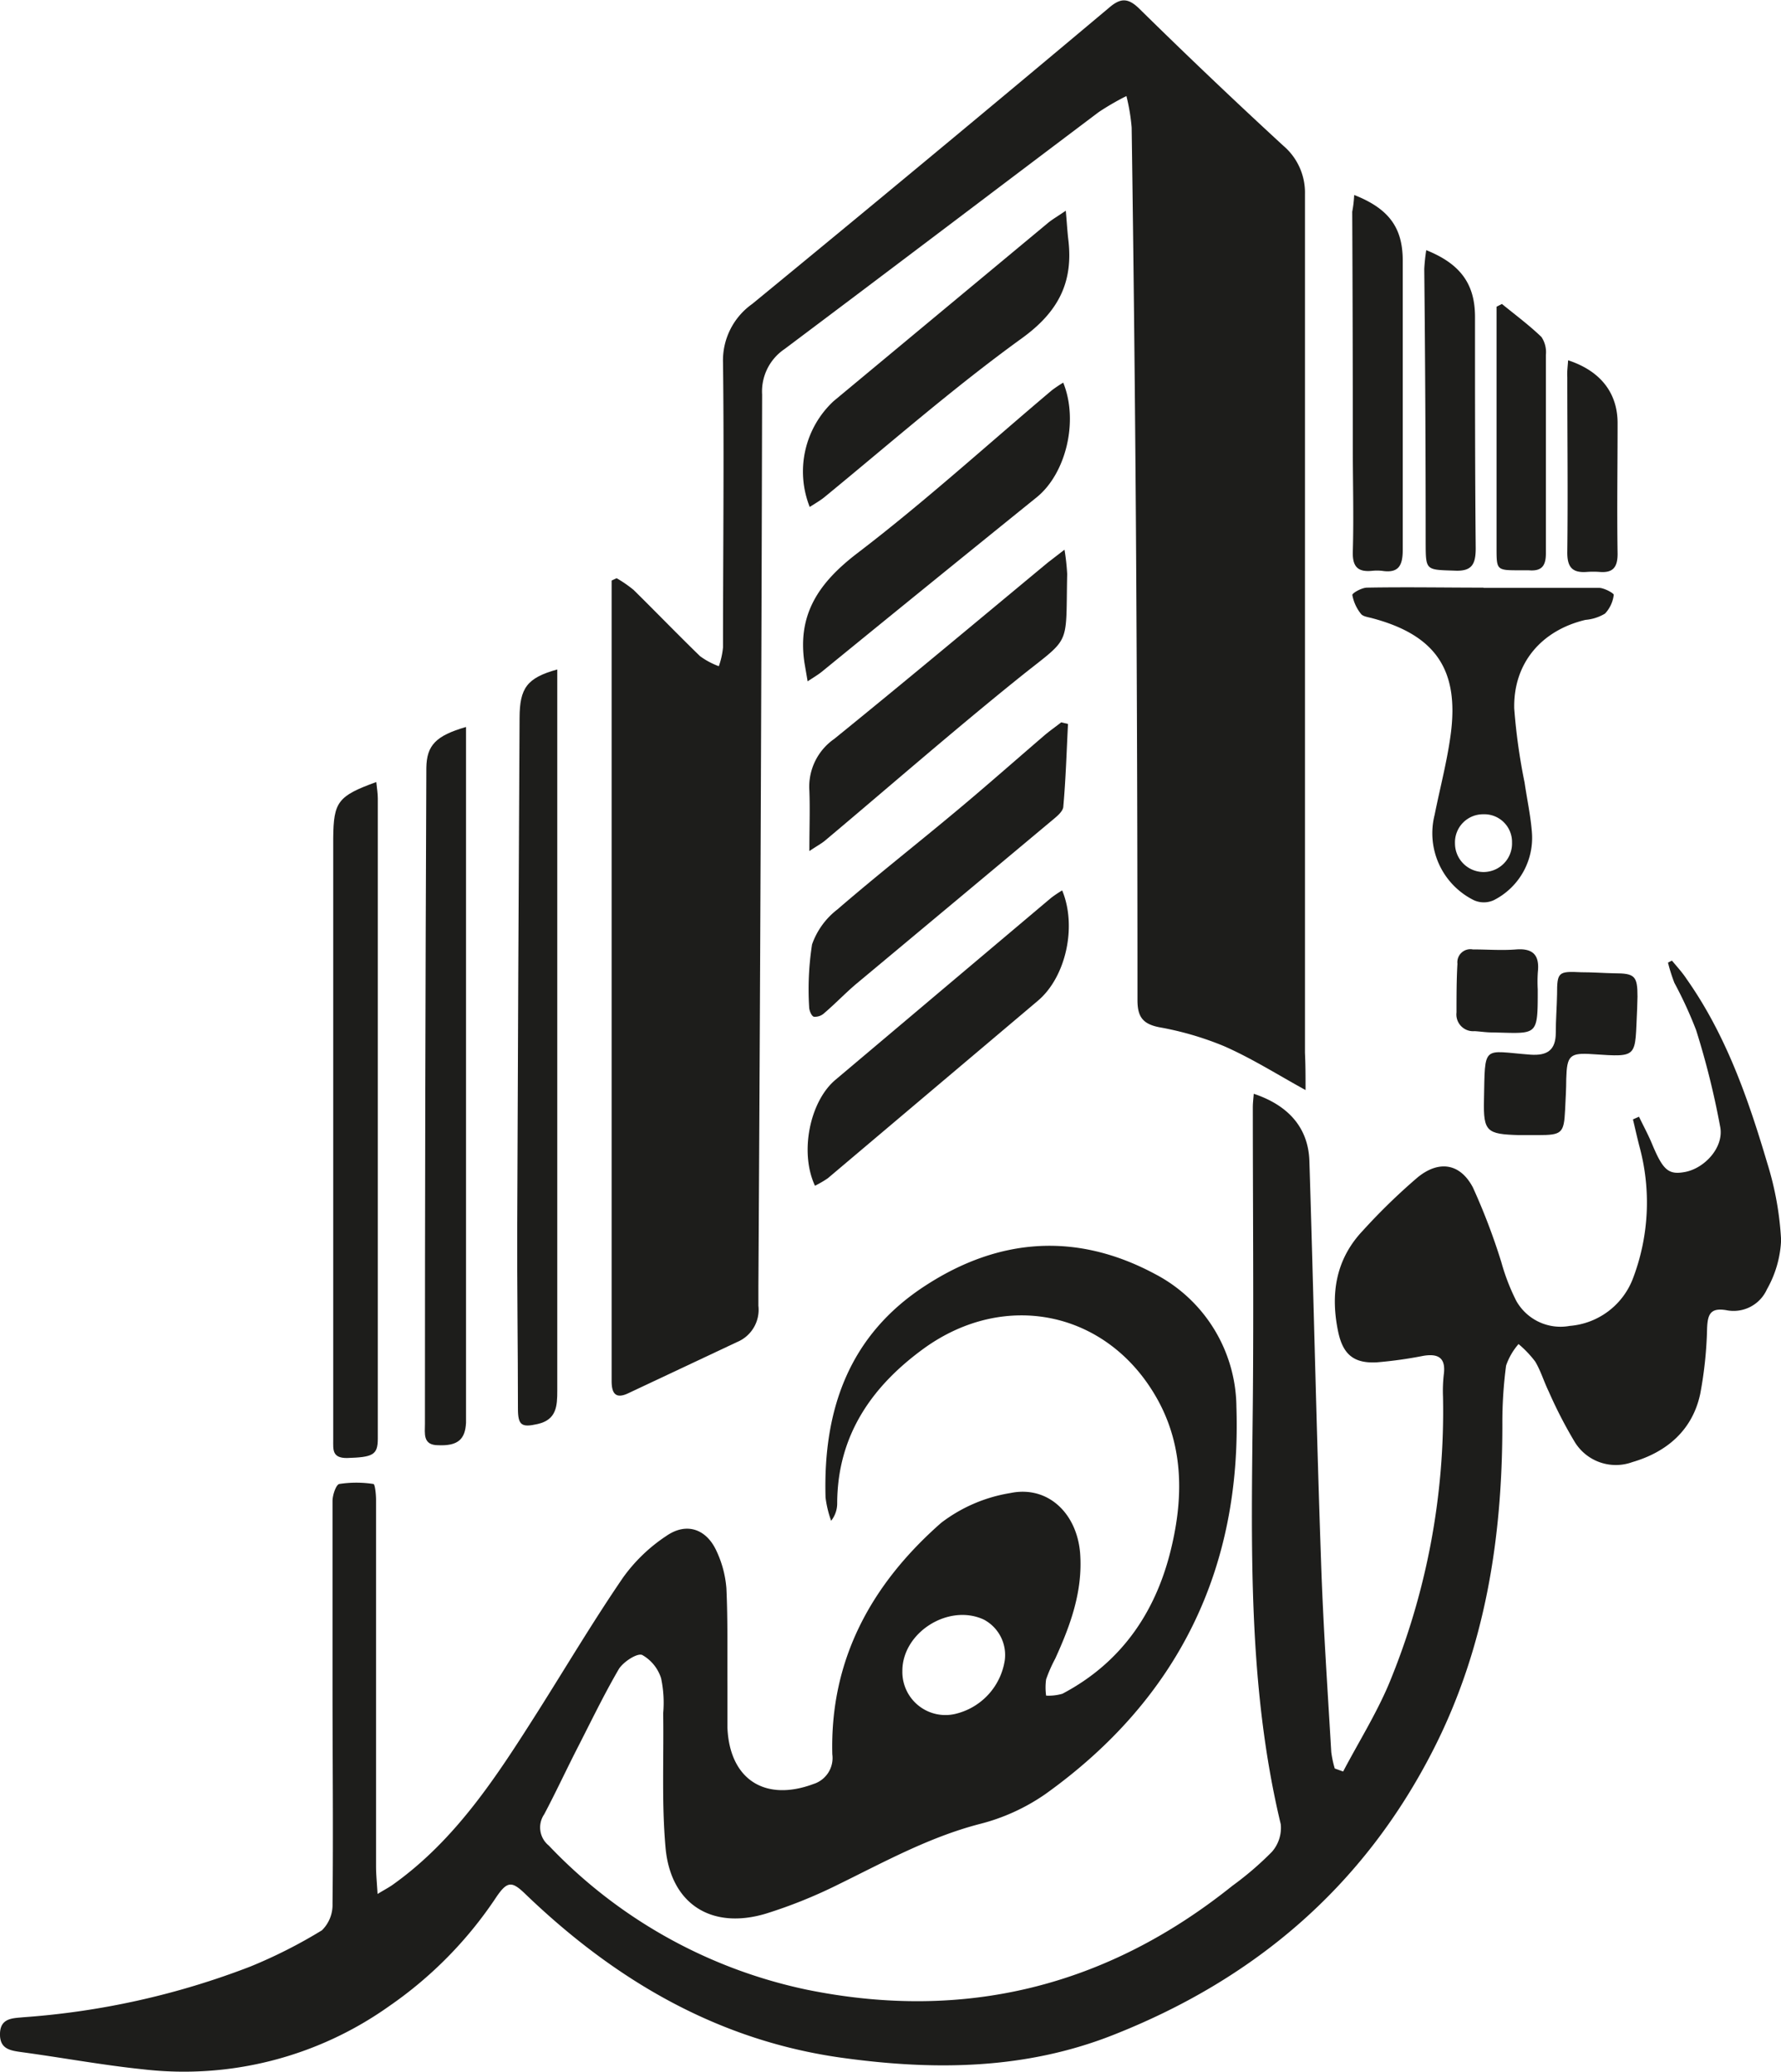 <svg xmlns="http://www.w3.org/2000/svg" id="Layer_1" data-name="Layer 1" viewBox="0 0 153.02 177.97"><defs><style>.cls-1{fill:#1d1d1b;}</style></defs><title>شواهد</title><path class="cls-1" d="M176.28,189.07c1.31-2.49,2.81-4.89,3.91-7.47a61.17,61.17,0,0,0,4.67-24.71,12.67,12.67,0,0,1,.07-1.95c.18-1.4-.47-1.79-1.75-1.58a36.3,36.3,0,0,1-4,.56c-2,.11-2.92-.69-3.33-2.64-.67-3.22-.22-6.19,2.11-8.66a52.21,52.21,0,0,1,4.71-4.58c1.83-1.5,3.66-1.23,4.76.86a54.27,54.27,0,0,1,2.44,6.41,18.13,18.13,0,0,0,1.28,3.32,4.36,4.36,0,0,0,4.6,2.16,6.35,6.35,0,0,0,5.4-4,18.33,18.33,0,0,0,.57-11.48c-.19-.75-.36-1.51-.54-2.26l.52-.23c.38.79.8,1.56,1.13,2.36.94,2.25,1.41,2.66,2.86,2.38,1.65-.33,3.27-2.07,3-3.79a69.76,69.76,0,0,0-2.08-8.38,35.49,35.49,0,0,0-1.87-4.07,14.66,14.66,0,0,1-.55-1.74l.34-.17c.43.52.88,1,1.26,1.58,3.39,4.81,5.29,10.28,6.94,15.85a26.92,26.92,0,0,1,1.18,6.58,9.39,9.39,0,0,1-1.22,4.23,3.14,3.14,0,0,1-3.49,1.79c-1.36-.23-1.6.35-1.65,1.55a34.36,34.36,0,0,1-.59,5.64c-.67,3.13-2.88,5-5.83,5.86a4.14,4.14,0,0,1-5-1.81,38.51,38.51,0,0,1-2.18-4.24c-.42-.86-.69-1.79-1.17-2.59a9.19,9.19,0,0,0-1.43-1.5,5.56,5.56,0,0,0-1.07,1.85,37.31,37.31,0,0,0-.32,5.07c0,9.73-1.46,19.13-5.91,27.88-6,11.8-15.39,19.8-27.65,24.6-7.45,2.91-15.14,3-22.9,1.95-10.87-1.44-19.82-6.71-27.59-14.21-1.06-1-1.47-1-2.41.4a34.61,34.61,0,0,1-9.19,9.34,30.42,30.42,0,0,1-21.16,5.42c-3.48-.36-6.92-1-10.39-1.47-1-.14-1.92-.26-1.88-1.61s1.13-1.3,2-1.39a67.33,67.33,0,0,0,19.52-4.36,42.61,42.61,0,0,0,6.14-3.11,3.06,3.06,0,0,0,.91-2.28c.07-6.2,0-12.4,0-18.6,0-5.34,0-10.69,0-16,0-.51.3-1.4.58-1.46a9.6,9.6,0,0,1,2.93,0c.14,0,.23.89.23,1.36q0,15.75,0,31.49c0,.69.07,1.37.13,2.37.57-.35.94-.54,1.27-.77,5.47-3.88,9-9.39,12.51-14.92,2.43-3.84,4.75-7.75,7.31-11.49a14.21,14.21,0,0,1,3.74-3.59c1.73-1.19,3.45-.58,4.31,1.35a9.19,9.19,0,0,1,.83,3.15c.13,2.79.07,5.59.09,8.39,0,1.2,0,2.4,0,3.6.19,4.44,3.22,6.39,7.4,4.83a2.34,2.34,0,0,0,1.61-2.55c-.21-8.19,3.41-14.66,9.35-19.88a13.26,13.26,0,0,1,5.94-2.56c3.21-.67,5.71,1.71,6,5.14.25,3.26-.82,6.2-2.14,9.09a12.54,12.54,0,0,0-.78,1.77,5.06,5.06,0,0,0,0,1.4,4.21,4.21,0,0,0,1.4-.16c5.22-2.75,8.18-7.26,9.43-12.85,1-4.38.91-8.78-1.47-12.8-4.27-7.24-12.91-9-19.81-4.05-4.5,3.25-7.47,7.48-7.5,13.3a2.4,2.4,0,0,1-.52,1.54,9.19,9.19,0,0,1-.48-2c-.22-7.51,2-13.94,8.58-18.2,6.33-4.12,13-4.6,19.72-1a13,13,0,0,1,7,11.4c.46,13.91-5,25.11-16.4,33.27a17.34,17.34,0,0,1-5.7,2.59c-4.36,1.14-8.23,3.29-12.22,5.24a41.89,41.89,0,0,1-6.11,2.45c-4.67,1.4-8.19-.82-8.62-5.69-.34-3.82-.14-7.68-.2-11.53a10.06,10.06,0,0,0-.18-3,3.51,3.51,0,0,0-1.62-2c-.42-.19-1.6.57-2,1.19-1.33,2.28-2.47,4.67-3.67,7-.93,1.83-1.79,3.68-2.75,5.49a2,2,0,0,0,.39,2.69,42.66,42.66,0,0,0,22.16,12.38c13.54,2.76,25.77-.26,36.57-8.92a27.24,27.24,0,0,0,3.4-2.92,3.12,3.12,0,0,0,.76-2.37c-2.86-11.91-2.52-24-2.4-36.1.08-8.5,0-17,0-25.49,0-.38.05-.75.08-1.16,3,1,4.69,2.94,4.78,5.78.36,11.44.6,22.88,1,34.31.18,5.49.56,11,.88,16.46a8.87,8.87,0,0,0,.3,1.41Zm-37.87-8.62a3.7,3.7,0,0,0,4.51,3.68,5.6,5.6,0,0,0,4.29-4.63,3.44,3.44,0,0,0-1.8-3.48C142.38,174.61,138.39,177.13,138.41,180.45Z" transform="translate(-60.88 -36.89)"></path><path class="cls-1" d="M173.05,130.53c-2.42-1.33-4.61-2.72-7-3.77a26.78,26.78,0,0,0-5.59-1.63c-1.39-.28-1.85-.89-1.85-2.32q0-20.24-.13-40.48-.12-17.23-.37-34.48a16.84,16.84,0,0,0-.45-2.71,22.35,22.35,0,0,0-2.38,1.38c-9,6.78-18,13.61-27,20.36a4.39,4.39,0,0,0-1.92,3.9q-.09,38.32-.32,76.63c0,.55,0,1.1,0,1.65a3,3,0,0,1-1.84,3.12l-9.35,4.4c-1.08.51-1.42,0-1.42-1.05,0-3.8,0-7.6,0-11.4q0-27.28,0-54.58V86.76l.43-.2a10.88,10.88,0,0,1,1.45,1c1.92,1.89,3.79,3.83,5.72,5.7a6.52,6.52,0,0,0,1.61.86A6.75,6.75,0,0,0,123,92.5c0-8.15.1-16.3,0-24.44A5.94,5.94,0,0,1,125.51,63q15.39-12.63,30.64-25.43c1-.87,1.65-.88,2.62.07q6.1,6,12.37,11.77A5.28,5.28,0,0,1,173,53.56q0,36.89,0,73.78C173.05,128.36,173.05,129.39,173.05,130.53Z" transform="translate(-60.88 -36.89)"></path><path class="cls-1" d="M93.21,104.07c.06.57.13,1,.13,1.41q0,27.51,0,55c0,1.41-.43,1.59-2.66,1.66-1.28,0-1.17-.73-1.17-1.56q0-25.85,0-51.7C89.54,105.78,89.9,105.27,93.21,104.07Z" transform="translate(-60.88 -36.89)"></path><path class="cls-1" d="M188.37,87.39c3.3,0,6.6,0,9.89,0,.45,0,1.29.47,1.27.6a2.85,2.85,0,0,1-.75,1.61,3.88,3.88,0,0,1-1.68.54c-3.79.9-6.21,3.73-6.12,7.62a51.2,51.2,0,0,0,.89,6.36c.21,1.43.52,2.85.63,4.29a6,6,0,0,1-3.26,5.8,2.06,2.06,0,0,1-1.75,0,6.42,6.42,0,0,1-3.35-7.32c.46-2.3,1.07-4.58,1.38-6.9.75-5.58-1.32-8.56-6.77-10-.33-.09-.78-.14-.95-.38a3.62,3.62,0,0,1-.73-1.61c0-.17.82-.63,1.26-.63,3.35-.06,6.7,0,10,0Zm0,24.41a2.45,2.45,0,0,0,2.42-2.53,2.38,2.38,0,0,0-2.48-2.43,2.41,2.41,0,0,0-2.42,2.5A2.46,2.46,0,0,0,188.33,111.8Z" transform="translate(-60.88 -36.89)"></path><path class="cls-1" d="M100.92,99.34c0,4.78,0,9.42,0,14.06q0,21.73,0,43.47c0,.74,0,1.49,0,2.24-.07,1.46-.74,2-2.39,1.93-1.34,0-1.14-1-1.14-1.84q0-28.18.12-56.35C97.54,100.92,98.32,100.09,100.92,99.34Z" transform="translate(-60.88 -36.89)"></path><path class="cls-1" d="M108.76,94.4v10.41q0,25.77,0,51.54c0,1.33-.06,2.5-1.69,2.87-1.37.31-1.69.12-1.69-1.33,0-5.25-.08-10.49-.06-15.73q.08-21.79.2-43.6C105.53,96,106.15,95.12,108.76,94.4Z" transform="translate(-60.88 -36.89)"></path><path class="cls-1" d="M130.42,110c0-2,.06-3.57,0-5.18a5,5,0,0,1,2.13-4.45c6.17-5,12.24-10.08,18.34-15.14l1.45-1.12a19.3,19.3,0,0,1,.23,2.09c-.14,6.54.41,5.24-4.34,9.08-5.59,4.51-11,9.23-16.5,13.85C131.43,109.37,131.09,109.55,130.42,110Z" transform="translate(-60.88 -36.89)"></path><path class="cls-1" d="M152.64,99.08c-.12,2.36-.19,4.72-.4,7.07,0,.44-.59.9-1,1.24q-8.37,7-16.77,14c-.95.8-1.81,1.71-2.76,2.52a1.16,1.16,0,0,1-.91.32c-.21-.07-.4-.55-.4-.84a25.2,25.2,0,0,1,.25-5.37,6.51,6.51,0,0,1,2.17-3c3.39-2.93,6.93-5.7,10.37-8.58,2.49-2.08,4.92-4.23,7.38-6.34.47-.41,1-.77,1.49-1.16Z" transform="translate(-60.88 -36.89)"></path><path class="cls-1" d="M152.23,69.76c1.35,3.33.21,7.84-2.28,9.85q-9.25,7.47-18.48,15c-.3.24-.64.44-1.2.81L130,93.84c-.63-4.18,1.23-6.89,4.53-9.42,5.78-4.41,11.17-9.32,16.72-14A11,11,0,0,1,152.23,69.76Z" transform="translate(-60.88 -36.89)"></path><path class="cls-1" d="M130.45,80.44a8.26,8.26,0,0,1,2.05-9.09l18.41-15.3c.37-.31.8-.55,1.54-1.06.09,1,.13,1.72.21,2.42.46,3.69-.81,6.25-4,8.55-5.85,4.23-11.29,9-16.9,13.6C131.4,79.86,131,80.09,130.45,80.44Z" transform="translate(-60.88 -36.89)"></path><path class="cls-1" d="M152.14,113.38c1.3,3.14.29,7.48-2.09,9.48L132,138.11a9,9,0,0,1-1.1.64c-1.34-2.87-.44-7.25,1.76-9.1q9.27-7.82,18.53-15.63A10.22,10.22,0,0,1,152.14,113.38Z" transform="translate(-60.88 -36.89)"></path><path class="cls-1" d="M177.23,53.64c3,1.18,4.17,2.83,4.17,5.63,0,8.29,0,16.58,0,24.87,0,1.35-.37,2-1.76,1.79a3.87,3.87,0,0,0-.9,0c-1.21.11-1.66-.37-1.63-1.63.09-3,0-6,0-9q0-10.11-.05-20.22C177.14,54.66,177.2,54.23,177.23,53.64Z" transform="translate(-60.88 -36.89)"></path><path class="cls-1" d="M183.42,58.38c2.92,1.17,4.18,2.89,4.19,5.7,0,6.64,0,13.28.06,19.91,0,1.38-.33,2-1.83,1.92-2.47-.08-2.46,0-2.47-2.41q0-11.76-.12-23.51A16.05,16.05,0,0,1,183.42,58.38Z" transform="translate(-60.88 -36.89)"></path><path class="cls-1" d="M201.54,123.54c-.21,4.21.19,4.17-3.79,3.91-2-.14-2.24.1-2.3,2.1,0,.89-.06,1.79-.1,2.69-.1,2-.27,2.16-2.33,2.16l-1.64,0c-2.75-.08-3.06-.29-3-3,.1-4.87-.16-4.22,4-3.91,1.45.1,2.17-.4,2.17-1.89,0-1.1.09-2.19.11-3.29,0-1.91.1-2,2.07-1.9,1,0,1.9.07,2.84.09,1.77,0,2,.23,2,2C201.55,123,201.54,123.47,201.54,123.54Z" transform="translate(-60.88 -36.89)"></path><path class="cls-1" d="M189.92,63c1.14.93,2.34,1.82,3.4,2.84a2.35,2.35,0,0,1,.38,1.53c0,5.69,0,11.37,0,17.06,0,1.15-.43,1.54-1.49,1.45-.25,0-.5,0-.75,0-2,0-2,0-2-1.94q0-9.58,0-19.16V63.24Z" transform="translate(-60.88 -36.89)"></path><path class="cls-1" d="M195.61,67.84c2.8.92,4.25,2.82,4.25,5.4,0,3.74-.06,7.49,0,11.23,0,1.19-.43,1.65-1.57,1.55a7.37,7.37,0,0,0-1.05,0c-1.27.1-1.72-.4-1.7-1.73.06-5,0-10,0-15C195.51,68.85,195.57,68.42,195.61,67.84Z" transform="translate(-60.88 -36.89)"></path><path class="cls-1" d="M193,121.89c0,4.11,0,3.77-3.93,3.69-.5,0-1-.08-1.49-.11a1.44,1.44,0,0,1-1.56-1.61c0-1.39,0-2.79.08-4.18a1.12,1.12,0,0,1,1.32-1.23c1.25,0,2.5.1,3.74,0,1.48-.11,2,.54,1.85,1.93A12.5,12.5,0,0,0,193,121.89Z" transform="translate(-60.88 -36.89)"></path></svg>